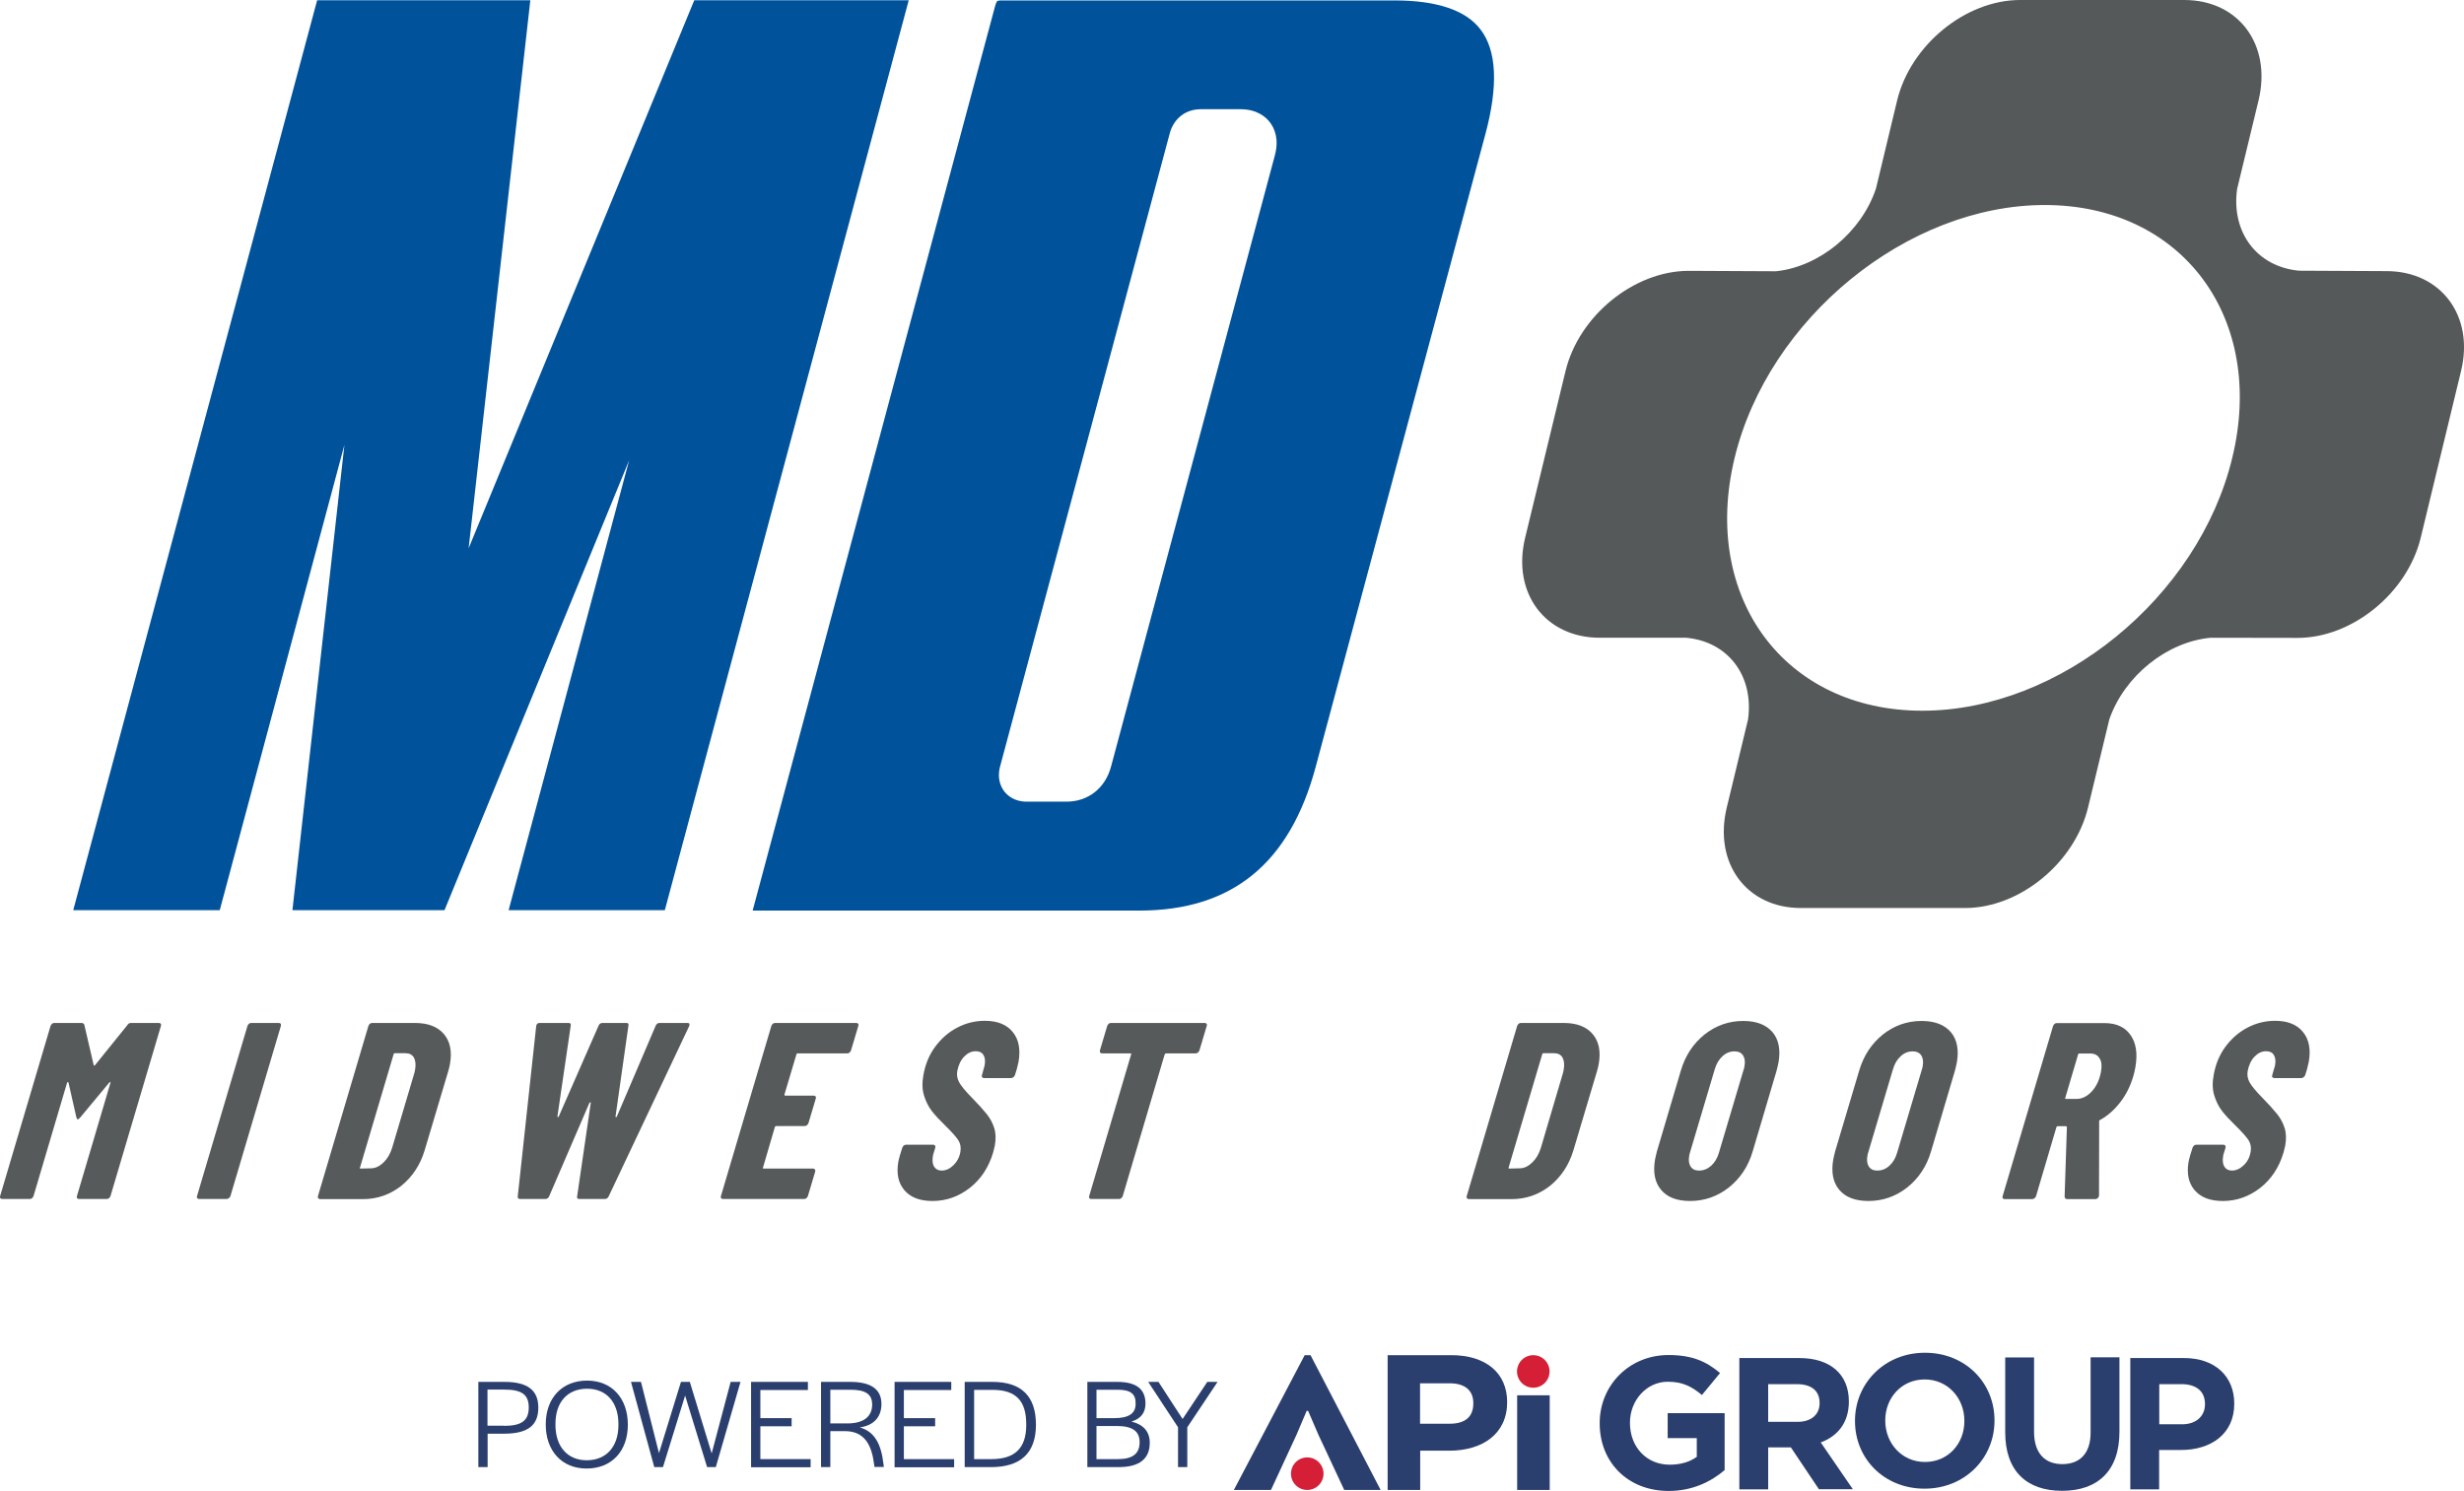 <?xml version="1.0" encoding="utf-8"?>
<!-- Generator: Adobe Illustrator 27.7.0, SVG Export Plug-In . SVG Version: 6.00 Build 0)  -->
<svg version="1.1" id="Layer_1" xmlns="http://www.w3.org/2000/svg" xmlns:xlink="http://www.w3.org/1999/xlink" x="0px" y="0px"
	 viewBox="0 0 172.56 104.43" style="enable-background:new 0 0 172.56 104.43;" xml:space="preserve">
<style type="text/css">
	.st0{fill:#565A5B;}
	.st1{fill:#55595A;}
	.st2{fill:#00529B;}
	.st3{fill:#2B3F6E;}
	.st4{fill:#D51F36;}
</style>
<g>
	<path class="st0" d="M9.2,71.65h1.93c0.06,0,0.1,0.02,0.13,0.06c0.03,0.04,0.03,0.09,0.01,0.15L7.74,83.77
		c-0.02,0.06-0.06,0.11-0.1,0.15c-0.05,0.04-0.1,0.06-0.16,0.06H5.53c-0.06,0-0.1-0.02-0.13-0.06c-0.03-0.04-0.03-0.09-0.01-0.15
		l2.34-7.91c0.02-0.05,0.02-0.07-0.01-0.07c-0.02,0-0.05,0.02-0.08,0.05l-2.02,2.43c-0.09,0.09-0.15,0.14-0.18,0.14
		c-0.02,0-0.05-0.05-0.09-0.14L4.8,75.84c-0.02-0.04-0.04-0.05-0.06-0.05c-0.02,0-0.04,0.02-0.05,0.07l-2.34,7.91
		c-0.02,0.06-0.06,0.11-0.1,0.15s-0.1,0.06-0.16,0.06H0.15c-0.06,0-0.1-0.02-0.13-0.06s-0.03-0.09-0.01-0.15l3.53-11.91
		c0.02-0.06,0.06-0.11,0.1-0.15c0.05-0.04,0.1-0.06,0.16-0.06h1.91c0.05,0,0.09,0.01,0.13,0.04c0.04,0.02,0.06,0.06,0.07,0.11
		l0.65,2.8c0.01,0.05,0.05,0.05,0.1,0l2.26-2.8C8.98,71.69,9.07,71.65,9.2,71.65z"/>
	<path class="st0" d="M13.81,83.92c-0.03-0.04-0.03-0.09-0.01-0.15l3.53-11.91c0.02-0.06,0.06-0.11,0.1-0.15
		c0.05-0.04,0.1-0.06,0.16-0.06h1.93c0.13,0,0.18,0.07,0.15,0.21l-3.53,11.91c-0.02,0.06-0.06,0.11-0.11,0.15
		c-0.05,0.04-0.11,0.06-0.16,0.06h-1.93C13.88,83.98,13.84,83.96,13.81,83.92z"/>
	<path class="st0" d="M22.28,83.92c-0.03-0.04-0.03-0.09-0.01-0.15l3.53-11.91c0.02-0.06,0.06-0.11,0.1-0.15
		c0.05-0.04,0.1-0.06,0.16-0.06h2.99c0.92,0,1.6,0.26,2.04,0.78c0.44,0.52,0.58,1.22,0.42,2.11c-0.02,0.12-0.06,0.29-0.13,0.53
		l-1.64,5.5c-0.31,1.03-0.86,1.86-1.64,2.49c-0.79,0.62-1.69,0.93-2.7,0.93h-2.99C22.35,83.98,22.31,83.96,22.28,83.92z
		 M25.26,81.85l0.75-0.02c0.3-0.01,0.58-0.15,0.85-0.41c0.27-0.26,0.47-0.6,0.6-1.02L29,75.22c0.02-0.07,0.05-0.17,0.07-0.3
		c0.06-0.35,0.03-0.63-0.08-0.84c-0.12-0.21-0.32-0.31-0.6-0.31h-0.73c-0.06,0-0.09,0.03-0.1,0.09l-2.34,7.89
		C25.18,81.82,25.2,81.85,25.26,81.85z"/>
	<path class="st0" d="M36.26,83.79l1.29-11.91l0.01-0.04c0.02-0.13,0.1-0.19,0.24-0.19h2.02c0.12,0,0.18,0.06,0.15,0.19l-0.93,6.34
		c0,0.05,0.02,0.07,0.04,0.07c0.02,0,0.04-0.02,0.06-0.07l2.78-6.34c0.06-0.13,0.15-0.19,0.27-0.19h1.67c0.13,0,0.18,0.06,0.15,0.19
		l-0.9,6.34c-0.01,0.05,0,0.07,0.03,0.07s0.05-0.02,0.07-0.07l2.71-6.34c0.06-0.13,0.15-0.19,0.27-0.19h1.96
		c0.14,0,0.17,0.08,0.11,0.23l-5.63,11.91c-0.06,0.13-0.15,0.19-0.27,0.19h-1.79c-0.13,0-0.18-0.06-0.15-0.19l0.95-6.52
		c0.01-0.05,0-0.07-0.02-0.07c-0.02,0-0.05,0.02-0.08,0.07l-2.81,6.52c-0.06,0.13-0.15,0.19-0.27,0.19h-1.76
		C36.3,83.98,36.24,83.92,36.26,83.79z"/>
	<path class="st0" d="M59.5,73.72c-0.05,0.04-0.1,0.06-0.16,0.06h-3.47c-0.06,0-0.09,0.03-0.1,0.09l-0.83,2.78
		c-0.01,0.06,0.01,0.09,0.05,0.09h2c0.06,0,0.1,0.02,0.13,0.06c0.03,0.04,0.03,0.09,0.01,0.15l-0.51,1.71
		c-0.02,0.06-0.06,0.11-0.1,0.15c-0.05,0.04-0.1,0.06-0.16,0.06h-1.98c-0.07,0-0.11,0.03-0.12,0.09l-0.82,2.8
		c-0.03,0.06-0.02,0.09,0.05,0.09h3.45c0.06,0,0.1,0.02,0.13,0.06c0.03,0.04,0.04,0.09,0.02,0.15l-0.51,1.71
		c-0.02,0.06-0.06,0.11-0.1,0.15c-0.05,0.04-0.1,0.06-0.16,0.06h-5.69c-0.06,0-0.1-0.02-0.13-0.06c-0.03-0.04-0.03-0.09-0.01-0.15
		l3.53-11.91c0.02-0.06,0.06-0.11,0.1-0.15c0.05-0.04,0.1-0.06,0.16-0.06h5.69c0.06,0,0.1,0.02,0.13,0.06
		c0.03,0.04,0.03,0.09,0.01,0.15l-0.51,1.71C59.58,73.63,59.54,73.68,59.5,73.72z"/>
	<path class="st0" d="M63.34,83.37c-0.43-0.5-0.57-1.17-0.43-1.99c0.02-0.11,0.06-0.26,0.12-0.48l0.16-0.51
		c0.02-0.06,0.06-0.11,0.1-0.15c0.05-0.04,0.1-0.06,0.16-0.06h1.9c0.12,0,0.18,0.07,0.15,0.21l-0.12,0.39
		c-0.02,0.05-0.04,0.12-0.05,0.21c-0.05,0.31-0.02,0.55,0.09,0.73c0.12,0.18,0.29,0.27,0.53,0.27c0.3,0,0.57-0.13,0.83-0.38
		c0.25-0.25,0.42-0.57,0.48-0.94c0.05-0.31,0-0.58-0.15-0.81c-0.15-0.23-0.46-0.58-0.93-1.04c-0.39-0.38-0.7-0.71-0.93-1.01
		c-0.23-0.3-0.41-0.66-0.54-1.08c-0.13-0.42-0.14-0.9-0.04-1.44c0.13-0.74,0.4-1.4,0.82-1.97s0.93-1.02,1.54-1.34
		c0.61-0.32,1.25-0.48,1.94-0.48c0.88,0,1.53,0.26,1.95,0.78c0.43,0.52,0.56,1.22,0.41,2.09c-0.02,0.11-0.06,0.28-0.12,0.51
		l-0.13,0.42c-0.02,0.06-0.06,0.11-0.11,0.15c-0.05,0.04-0.11,0.06-0.16,0.06h-1.9c-0.06,0-0.1-0.02-0.13-0.06
		c-0.03-0.04-0.03-0.09-0.01-0.15l0.13-0.48c0.02-0.05,0.04-0.12,0.06-0.23c0.05-0.29,0.02-0.53-0.09-0.7
		c-0.11-0.18-0.29-0.26-0.54-0.26c-0.3,0-0.57,0.13-0.81,0.38c-0.24,0.25-0.4,0.59-0.48,1.01c-0.05,0.28,0,0.55,0.14,0.8
		c0.14,0.25,0.43,0.6,0.85,1.03c0.48,0.49,0.84,0.89,1.08,1.19c0.24,0.3,0.41,0.63,0.52,0.98c0.11,0.35,0.12,0.76,0.04,1.22
		c-0.02,0.09-0.06,0.26-0.12,0.49c-0.31,1.03-0.85,1.86-1.63,2.47c-0.78,0.61-1.65,0.92-2.62,0.92
		C64.42,84.12,63.77,83.87,63.34,83.37z"/>
	<path class="st0" d="M84.5,71.71c0.03,0.04,0.03,0.09,0.01,0.15L84,73.57c-0.02,0.06-0.06,0.11-0.1,0.15
		c-0.05,0.04-0.1,0.06-0.16,0.06h-2.08c-0.02,0-0.04,0.01-0.06,0.03c-0.02,0.02-0.03,0.04-0.04,0.06l-2.93,9.9
		c-0.02,0.06-0.06,0.11-0.1,0.15s-0.1,0.06-0.16,0.06h-1.95c-0.06,0-0.1-0.02-0.13-0.06s-0.03-0.09-0.01-0.15l2.93-9.9
		c0.03-0.06,0.02-0.09-0.05-0.09h-1.98c-0.13,0-0.17-0.07-0.15-0.21l0.51-1.71c0.02-0.06,0.06-0.11,0.1-0.15
		c0.05-0.04,0.1-0.06,0.16-0.06h6.58C84.43,71.65,84.47,71.67,84.5,71.71z"/>
	<path class="st0" d="M102.73,83.92c-0.03-0.04-0.03-0.09-0.01-0.15l3.53-11.91c0.02-0.06,0.06-0.11,0.1-0.15
		c0.05-0.04,0.1-0.06,0.16-0.06h2.99c0.92,0,1.6,0.26,2.04,0.78c0.44,0.52,0.58,1.22,0.42,2.11c-0.02,0.12-0.06,0.29-0.13,0.53
		l-1.64,5.5c-0.31,1.03-0.86,1.86-1.64,2.49c-0.79,0.62-1.69,0.93-2.7,0.93h-2.99C102.8,83.98,102.76,83.96,102.73,83.92z
		 M105.71,81.85l0.75-0.02c0.3-0.01,0.58-0.15,0.85-0.41c0.27-0.26,0.47-0.6,0.6-1.02l1.53-5.18c0.02-0.07,0.05-0.17,0.07-0.3
		c0.06-0.35,0.03-0.63-0.08-0.84c-0.12-0.21-0.32-0.31-0.6-0.31h-0.73c-0.06,0-0.09,0.03-0.1,0.09l-2.34,7.89
		C105.63,81.82,105.65,81.85,105.71,81.85z"/>
	<path class="st0" d="M116.33,83.34c-0.44-0.52-0.58-1.24-0.42-2.14c0.02-0.12,0.07-0.31,0.13-0.56l1.67-5.64
		c0.31-1.06,0.87-1.9,1.66-2.54c0.8-0.63,1.7-0.95,2.71-0.95c0.92,0,1.6,0.26,2.05,0.78c0.44,0.52,0.58,1.24,0.42,2.14
		c-0.02,0.12-0.07,0.31-0.13,0.56l-1.67,5.64c-0.31,1.06-0.87,1.9-1.67,2.54c-0.8,0.63-1.71,0.95-2.72,0.95
		C117.44,84.12,116.76,83.86,116.33,83.34z M119.84,81.65c0.25-0.23,0.43-0.53,0.54-0.91l1.74-5.85c0.02-0.05,0.04-0.12,0.05-0.21
		c0.06-0.32,0.02-0.57-0.1-0.76c-0.13-0.19-0.33-0.28-0.6-0.28c-0.31,0-0.59,0.11-0.84,0.34c-0.25,0.23-0.43,0.53-0.54,0.91
		l-1.74,5.85c-0.02,0.05-0.04,0.12-0.05,0.21c-0.06,0.32-0.02,0.57,0.1,0.76c0.13,0.19,0.32,0.28,0.58,0.28
		C119.3,81.99,119.58,81.88,119.84,81.65z"/>
	<path class="st0" d="M128.81,83.34c-0.44-0.52-0.58-1.24-0.42-2.14c0.02-0.12,0.07-0.31,0.13-0.56L130.2,75
		c0.31-1.06,0.87-1.9,1.66-2.54c0.8-0.63,1.7-0.95,2.71-0.95c0.92,0,1.6,0.26,2.05,0.78c0.44,0.52,0.58,1.24,0.42,2.14
		c-0.02,0.12-0.07,0.31-0.13,0.56l-1.67,5.64c-0.31,1.06-0.87,1.9-1.67,2.54c-0.8,0.63-1.71,0.95-2.72,0.95
		C129.93,84.12,129.25,83.86,128.81,83.34z M132.32,81.65c0.25-0.23,0.43-0.53,0.54-0.91l1.74-5.85c0.02-0.05,0.04-0.12,0.05-0.21
		c0.06-0.32,0.02-0.57-0.1-0.76c-0.13-0.19-0.33-0.28-0.6-0.28c-0.31,0-0.59,0.11-0.84,0.34c-0.25,0.23-0.43,0.53-0.54,0.91
		l-1.74,5.85c-0.02,0.05-0.04,0.12-0.05,0.21c-0.06,0.32-0.02,0.57,0.1,0.76c0.13,0.19,0.32,0.28,0.58,0.28
		C131.79,81.99,132.07,81.88,132.32,81.65z"/>
	<path class="st0" d="M144.59,83.81l0.16-4.86c-0.02-0.05-0.04-0.07-0.07-0.07h-0.55c-0.07,0-0.11,0.03-0.12,0.09l-1.42,4.81
		c-0.02,0.06-0.06,0.11-0.11,0.15c-0.05,0.04-0.11,0.06-0.16,0.06h-1.93c-0.06,0-0.1-0.02-0.13-0.06c-0.03-0.04-0.03-0.09-0.01-0.15
		l3.53-11.91c0.02-0.06,0.06-0.11,0.1-0.15c0.05-0.04,0.1-0.06,0.16-0.06h3.35c0.82,0,1.43,0.28,1.82,0.84
		c0.39,0.56,0.5,1.3,0.34,2.23c-0.05,0.28-0.1,0.5-0.15,0.65c-0.2,0.68-0.5,1.29-0.91,1.82c-0.41,0.53-0.88,0.95-1.41,1.24
		c-0.02,0.01-0.04,0.03-0.06,0.04c-0.01,0.02-0.02,0.04-0.01,0.06l-0.01,5.2l-0.01,0.04c-0.01,0.06-0.04,0.11-0.09,0.15
		c-0.05,0.04-0.1,0.06-0.16,0.06h-1.98C144.65,83.98,144.6,83.92,144.59,83.81z M145.53,73.87l-0.89,3.01
		c-0.03,0.06-0.02,0.09,0.05,0.09h0.74c0.39,0,0.74-0.18,1.07-0.53c0.32-0.35,0.54-0.82,0.64-1.39c0.07-0.39,0.04-0.7-0.1-0.92
		c-0.14-0.23-0.35-0.34-0.65-0.34h-0.75C145.58,73.78,145.54,73.81,145.53,73.87z"/>
	<path class="st0" d="M153.7,83.37c-0.43-0.5-0.57-1.17-0.43-1.99c0.02-0.11,0.06-0.26,0.12-0.48l0.16-0.51
		c0.02-0.06,0.06-0.11,0.1-0.15c0.05-0.04,0.1-0.06,0.16-0.06h1.9c0.12,0,0.17,0.07,0.15,0.21l-0.12,0.39
		c-0.02,0.05-0.04,0.12-0.05,0.21c-0.05,0.31-0.02,0.55,0.09,0.73c0.12,0.18,0.29,0.27,0.53,0.27c0.3,0,0.57-0.13,0.83-0.38
		c0.26-0.25,0.42-0.57,0.48-0.94c0.05-0.31,0-0.58-0.15-0.81c-0.15-0.23-0.46-0.58-0.93-1.04c-0.39-0.38-0.7-0.71-0.93-1.01
		c-0.23-0.3-0.41-0.66-0.54-1.08c-0.13-0.42-0.14-0.9-0.04-1.44c0.13-0.74,0.4-1.4,0.82-1.97s0.93-1.02,1.54-1.34
		c0.61-0.32,1.25-0.48,1.94-0.48c0.88,0,1.53,0.26,1.95,0.78c0.43,0.52,0.56,1.22,0.41,2.09c-0.02,0.11-0.06,0.28-0.12,0.51
		l-0.13,0.42c-0.02,0.06-0.06,0.11-0.11,0.15c-0.05,0.04-0.11,0.06-0.16,0.06h-1.9c-0.06,0-0.1-0.02-0.13-0.06
		c-0.03-0.04-0.03-0.09-0.01-0.15l0.14-0.48c0.02-0.05,0.04-0.12,0.06-0.23c0.05-0.29,0.02-0.53-0.09-0.7
		c-0.11-0.18-0.29-0.26-0.54-0.26c-0.3,0-0.57,0.13-0.81,0.38c-0.24,0.25-0.4,0.59-0.48,1.01c-0.05,0.28,0,0.55,0.14,0.8
		c0.14,0.25,0.43,0.6,0.85,1.03c0.48,0.49,0.84,0.89,1.08,1.19c0.24,0.3,0.41,0.63,0.52,0.98c0.11,0.35,0.12,0.76,0.04,1.22
		c-0.02,0.09-0.06,0.26-0.12,0.49c-0.31,1.03-0.85,1.86-1.63,2.47c-0.78,0.61-1.66,0.92-2.62,0.92
		C154.78,84.12,154.13,83.87,153.7,83.37z"/>
</g>
<path class="st1" d="M167.13,18.99L161,18.96c-2.94-0.28-4.75-2.68-4.33-5.72l0,0l1.5-6.2c0.94-3.89-1.38-7.04-5.2-7.04h-11.5
	c-3.81,0-7.67,3.15-8.61,7.04l-1.48,6.16c-1.01,3.05-3.95,5.48-7,5.8l-6.11-0.03c-3.83,0-7.69,3.14-8.63,7.01l-2.83,11.68
	c-0.94,3.87,1.4,7.01,5.23,7.01l6.05,0c2.94,0.27,4.75,2.68,4.33,5.72l-1.49,6.17c-0.94,3.89,1.38,7.04,5.19,7.04h11.5
	c3.81,0,7.67-3.15,8.61-7.04l1.49-6.17c1.05-3.04,4.03-5.44,7.1-5.72l6.08,0.01c3.83,0,7.69-3.14,8.63-7.02L172.35,26
	C173.3,22.13,170.95,18.99,167.13,18.99z M134.62,49.78c-9.63,0-15.51-7.93-13.14-17.71c2.37-9.78,12.1-17.71,21.72-17.71
	c9.63,0,15.51,7.93,13.13,17.71C153.97,41.85,144.24,49.78,134.62,49.78z"/>
<polygon class="st2" points="48.62,0.02 32.82,38.4 37.14,0.02 22.21,0.02 5.13,63.75 15.39,63.75 24.12,31.16 20.48,63.75 
	31.13,63.75 44.06,32.24 35.62,63.75 46.56,63.75 63.64,0.02 "/>
<g>
	<g id="XMLID_00000021119109605831364100000011634248148889621167_">
		<path class="st2" d="M103.68,2.06c1.14,1.48,1.25,3.93,0.36,7.28L92.15,53.68c-1.81,6.79-5.86,10.1-12.37,10.1H52.71L69.68,0.46
			c0.08-0.32,0.17-0.39,0.17-0.39s0.07-0.04,0.29-0.04h27.52C100.62,0.03,102.65,0.71,103.68,2.06z M89.28,10.89
			c0.31-1.15-0.02-1.9-0.35-2.33c-0.26-0.34-0.87-0.91-2.05-0.91h-2.79c-1.06,0-1.89,0.65-2.17,1.69L70.04,53.68
			c-0.24,0.88,0.08,1.47,0.29,1.75c0.21,0.27,0.69,0.72,1.56,0.72h2.8c1.52,0,2.72-0.95,3.12-2.46L89.28,10.89z"/>
	</g>
</g>
<g>
	<g>
		<path class="st3" d="M105.55,98.21c0,2.22-1.72,3.4-4.06,3.4h-2.03v2.75h-2.28v-9.44h4.47C104.04,94.92,105.55,96.15,105.55,98.21
			z M101.53,96.89h-2.08v2.83h2.09c1.05,0,1.64-0.47,1.64-1.42C103.19,97.39,102.59,96.89,101.53,96.89z"/>
	</g>
	<g>
		<path class="st3" d="M91.51,98.82l-0.71,1.67l-1.79,3.87h-2.6l4.96-9.44h0.41l4.91,9.44h-2.55l-1.81-3.87l-0.72-1.67H91.51z"/>
	</g>
	<g>
		<path class="st3" d="M106.25,104.36v-6.63h2.28v6.63H106.25z"/>
	</g>
	<g>
		<circle class="st4" cx="107.38" cy="96.06" r="1.14"/>
	</g>
	<g>
		<circle class="st4" cx="91.55" cy="103.22" r="1.14"/>
	</g>
	<g>
		<path class="st3" d="M116.86,104.43c-2.86,0-4.83-2.01-4.83-4.73v-0.03c0-2.61,2.04-4.76,4.82-4.76c1.66,0,2.65,0.45,3.61,1.26
			l-1.27,1.54c-0.71-0.59-1.34-0.93-2.4-0.93c-1.47,0-2.64,1.3-2.64,2.86v0.03c0,1.68,1.16,2.92,2.78,2.92
			c0.74,0,1.39-0.18,1.9-0.55v-1.31h-2.04v-1.75h3.99v3.99C119.84,103.77,118.54,104.43,116.86,104.43z"/>
	</g>
	<g>
		<path class="st3" d="M127.39,104.32l-1.97-2.94h-1.59v2.94h-2.02v-9.2h4.2c2.17,0,3.47,1.14,3.47,3.03v0.03
			c0,1.48-0.8,2.42-1.97,2.85l2.25,3.28H127.39z M127.43,98.26c0-0.87-0.6-1.31-1.59-1.31h-2.01v2.64h2.05
			c0.99,0,1.55-0.53,1.55-1.3V98.26z"/>
	</g>
	<g>
		<path class="st3" d="M134.78,104.27c-2.84,0-4.87-2.11-4.87-4.73v-0.03c0-2.61,2.06-4.76,4.9-4.76c2.84,0,4.87,2.11,4.87,4.73
			v0.03C139.68,102.12,137.62,104.27,134.78,104.27z M137.57,99.51c0-1.58-1.16-2.89-2.78-2.89s-2.76,1.29-2.76,2.86v0.03
			c0,1.58,1.16,2.89,2.78,2.89c1.63,0,2.76-1.29,2.76-2.86V99.51z"/>
	</g>
	<g>
		<path class="st3" d="M144.41,104.42c-2.47,0-3.98-1.38-3.98-4.09v-5.25h2.02v5.2c0,1.5,0.75,2.27,1.98,2.27
			c1.23,0,1.98-0.75,1.98-2.21v-5.27h2.02v5.19C148.44,103.05,146.88,104.42,144.41,104.42z"/>
	</g>
	<g>
		<path class="st3" d="M152.75,101.56h-1.54v2.76h-2.02v-9.2h3.76c2.19,0,3.52,1.3,3.52,3.18v0.03
			C156.47,100.46,154.81,101.56,152.75,101.56z M154.42,98.34c0-0.91-0.63-1.39-1.64-1.39h-1.56v2.81h1.6c1.01,0,1.6-0.6,1.6-1.39
			V98.34z"/>
	</g>
	<g>
		<path class="st3" d="M33.5,96.79h1.82c1.61,0,2.38,0.57,2.38,1.8c0,1.28-0.77,1.83-2.42,1.83h-1.13v2.34H33.5V96.79z M35.29,99.87
			c1.22,0,1.74-0.35,1.74-1.29c0-0.9-0.49-1.25-1.72-1.25h-1.17v2.53H35.29z"/>
		<path class="st3" d="M38.22,99.77c0-1.85,1.14-3.07,2.9-3.07c1.72,0,2.85,1.23,2.85,3.09c0,1.85-1.13,3.07-2.89,3.07
			C39.35,102.86,38.22,101.63,38.22,99.77z M43.31,99.81v-0.07c0-1.52-0.84-2.47-2.19-2.47c-1.37,0-2.22,0.93-2.22,2.46v0.07
			c0,1.52,0.84,2.48,2.19,2.48C42.45,102.28,43.31,101.34,43.31,99.81z"/>
		<path class="st3" d="M44.19,96.79h0.7l1.26,4.99l1.54-4.99h0.62l1.53,5.01l1.33-5.01h0.69l-1.73,5.97h-0.61l-1.54-5.01l-1.55,5.01
			h-0.61L44.19,96.79z"/>
		<path class="st3" d="M52.61,96.79h3.97v0.57h-3.33v1.97h2.19v0.57h-2.19v2.3h3.52v0.57h-4.17V96.79z"/>
		<path class="st3" d="M57.51,96.79h2.03c1.49,0,2.19,0.54,2.19,1.55c0,0.83-0.45,1.49-1.52,1.64c1.06,0.29,1.5,1.19,1.66,2.55
			l0.03,0.22h-0.66l-0.02-0.16c-0.17-1.37-0.66-2.35-2.05-2.35h-1.02v2.52h-0.65V96.79z M59.35,99.7c1.25,0,1.73-0.58,1.73-1.32
			c0-0.74-0.48-1.04-1.53-1.04h-1.4v2.36H59.35z"/>
		<path class="st3" d="M62.65,96.79h3.97v0.57H63.3v1.97h2.19v0.57H63.3v2.3h3.52v0.57h-4.17V96.79z"/>
		<path class="st3" d="M67.56,96.79h1.94c2.01,0,3.05,0.98,3.05,3c0,1.99-1.08,2.97-3.14,2.97h-1.85V96.79z M69.43,102.2
			c1.63,0,2.44-0.76,2.44-2.38v-0.07c0-1.66-0.75-2.4-2.36-2.4h-1.29v4.85H69.43z"/>
		<path class="st3" d="M76.15,96.79h2.09c1.32,0,1.98,0.49,1.98,1.52c0,0.65-0.33,1.06-0.98,1.26c0.84,0.21,1.28,0.7,1.28,1.49
			c0,1.13-0.74,1.7-2.17,1.7h-2.2V96.79z M78.03,99.33c1.02,0,1.5-0.33,1.5-0.99c0.02-0.71-0.34-1-1.28-1h-1.46v1.99H78.03z
			 M78.3,102.2c1.01,0,1.51-0.38,1.51-1.17c0.01-0.78-0.5-1.15-1.6-1.15h-1.42v2.32H78.3z"/>
		<path class="st3" d="M82.5,99.97l-2.09-3.18h0.72l1.69,2.6l1.73-2.6h0.72l-2.12,3.18v2.79H82.5V99.97z"/>
	</g>
</g>
</svg>
